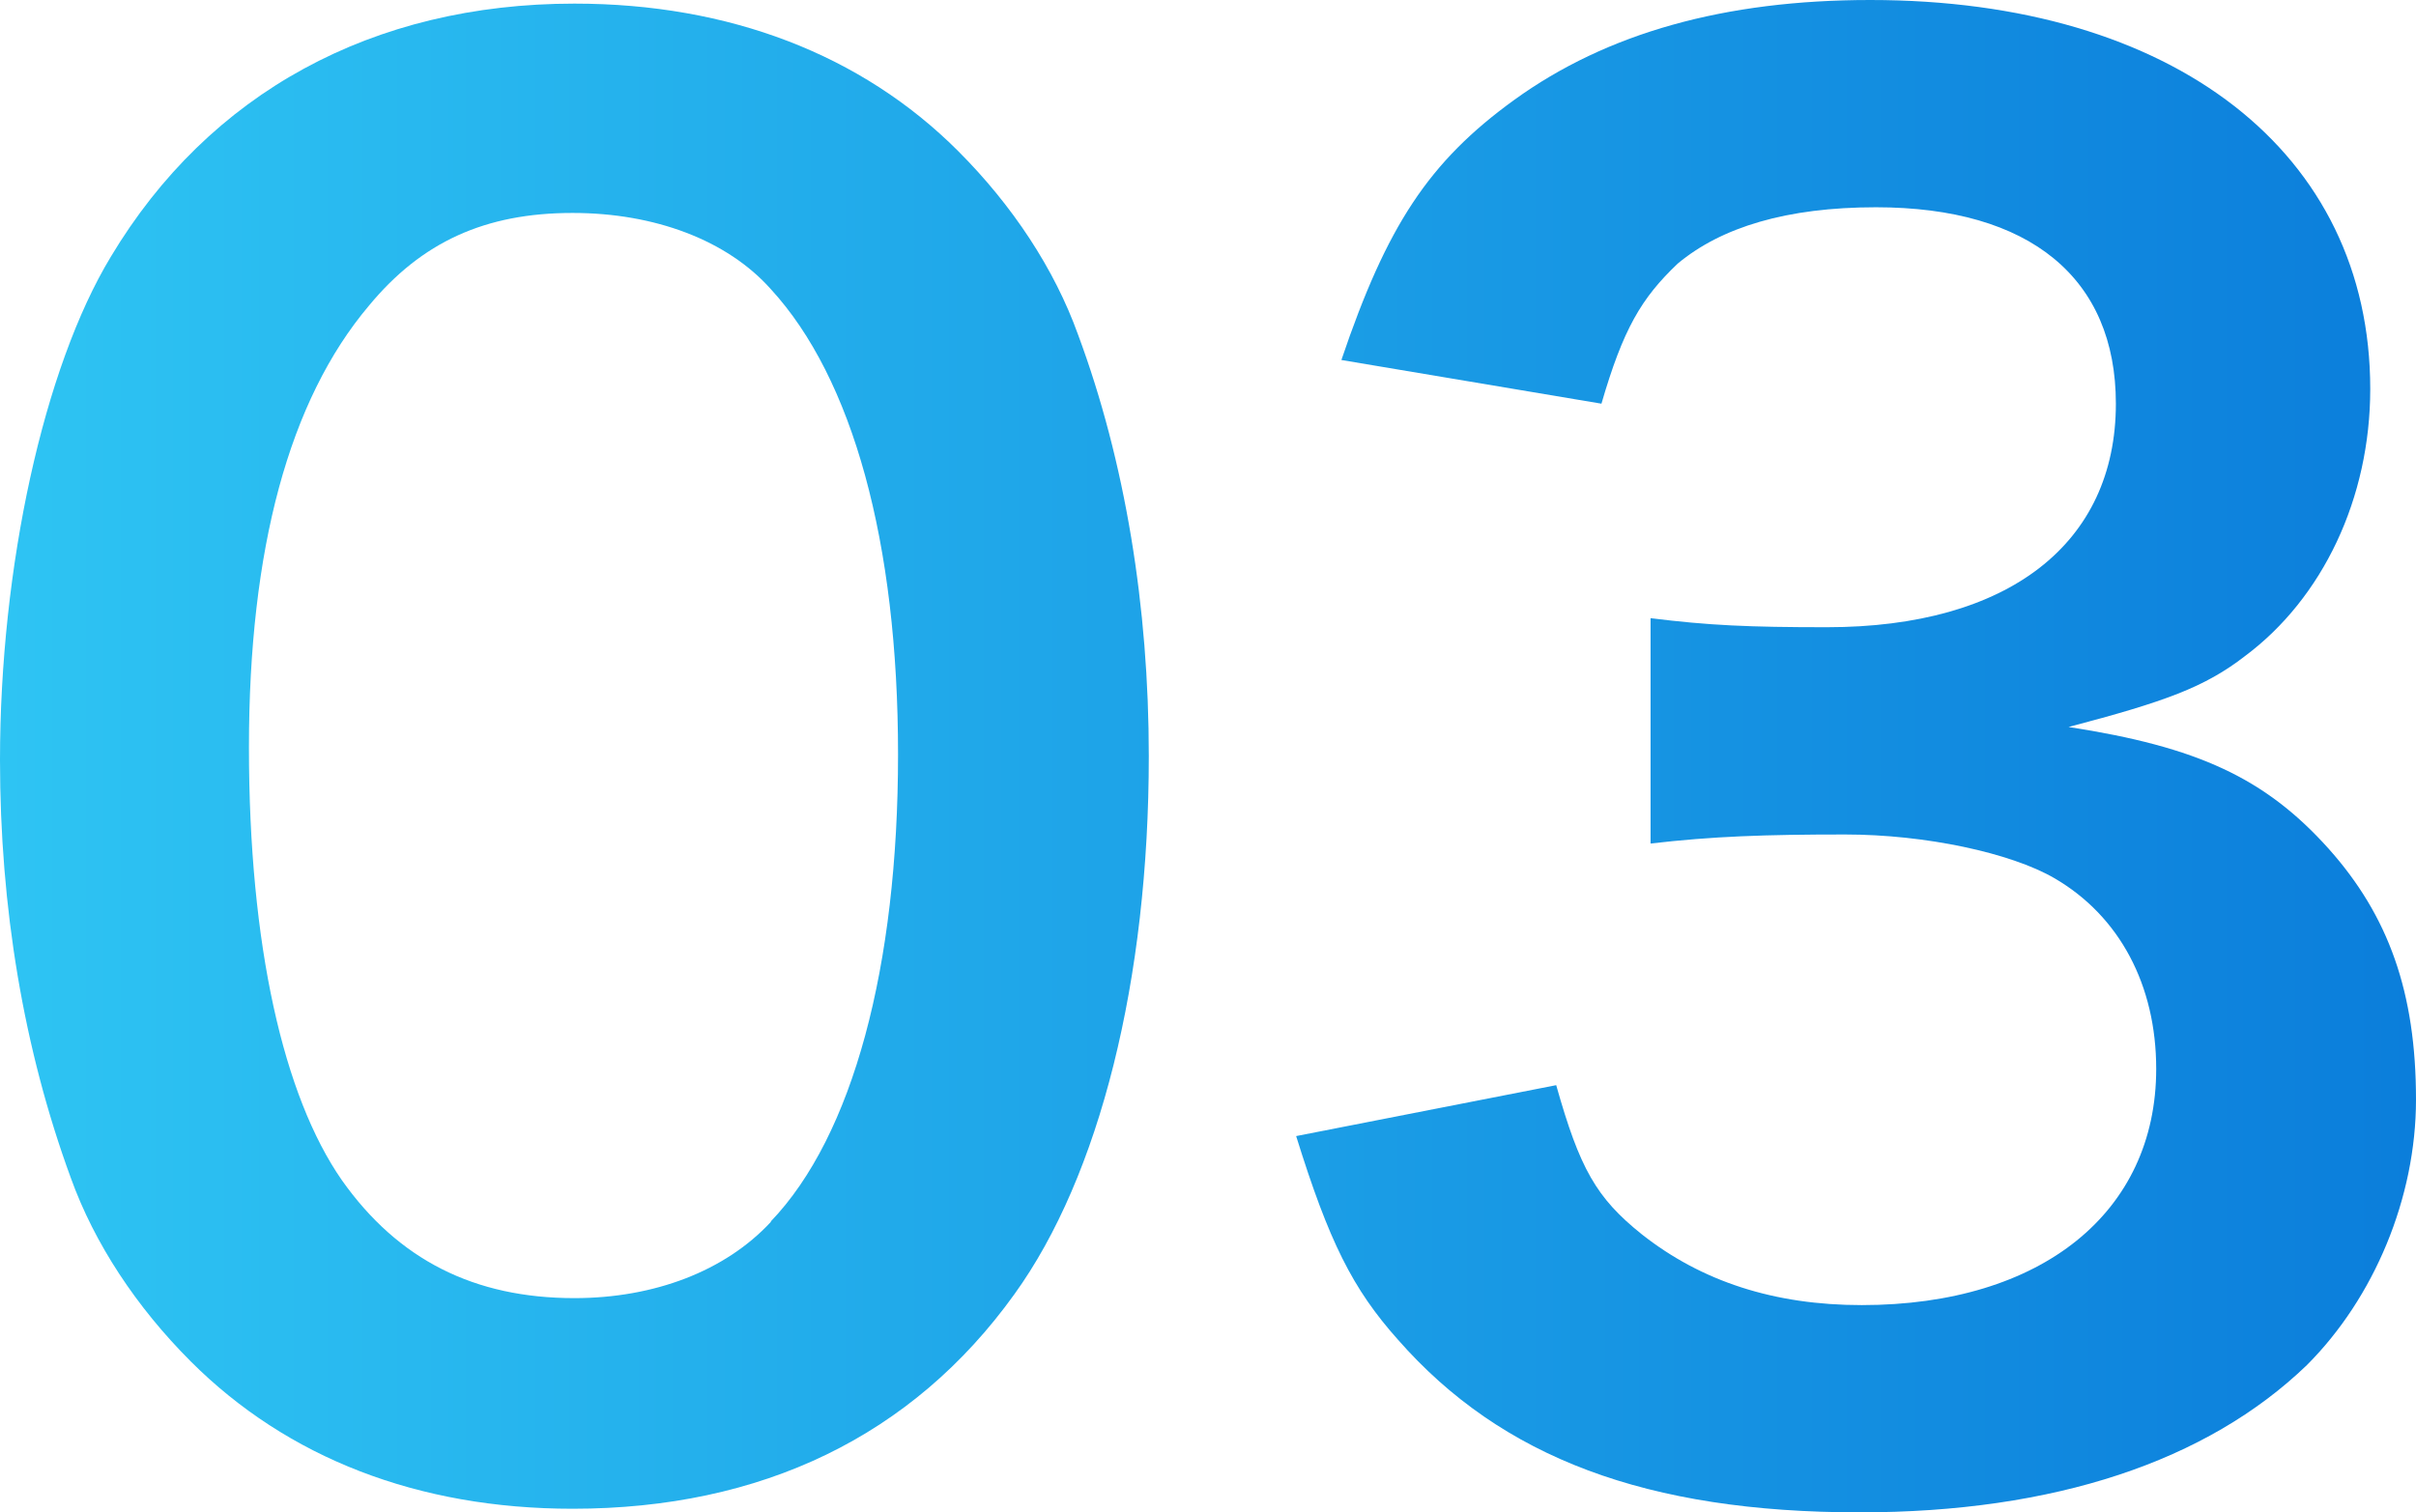 <?xml version="1.0" encoding="UTF-8"?>
<svg id="_レイヤー_2" data-name="レイヤー 2" xmlns="http://www.w3.org/2000/svg" xmlns:xlink="http://www.w3.org/1999/xlink" viewBox="0 0 93.46 58.51">
  <defs>
    <style>
      .cls-1 {
        fill: url(#_新規グラデーションスウォッチ_2);
        stroke-width: 0px;
      }
    </style>
    <linearGradient id="_新規グラデーションスウォッチ_2" data-name="新規グラデーションスウォッチ 2" x1="0" y1="29.26" x2="93.46" y2="29.26" gradientUnits="userSpaceOnUse">
      <stop offset="0" stop-color="#2ec4f3"/>
      <stop offset="1" stop-color="#0b7edb"/>
    </linearGradient>
  </defs>
  <g id="_レイヤー_2-2" data-name="レイヤー 2">
    <g>
      <path class="cls-1" d="M7.38,52.68c-2.11-2.11-3.73-4.57-4.64-7.1-1.83-4.99-2.74-10.48-2.74-16.17,0-7.46,1.69-15.19,4.29-19.48C8.09,3.59,14.42.14,22.22.14c5.98,0,11.11,1.97,14.84,5.7,2.11,2.11,3.73,4.57,4.64,7.1,1.83,4.92,2.74,10.55,2.74,16.32,0,8.65-1.9,16.25-5.2,20.82-3.94,5.49-9.78,8.3-17.09,8.3-5.98,0-11.04-1.97-14.77-5.7ZM29.82,47.26c3.17-3.31,4.92-9.85,4.92-18.07s-1.76-14.56-4.92-18c-1.69-1.9-4.5-2.95-7.67-2.95-3.38,0-5.84,1.12-7.88,3.59-3.09,3.66-4.64,9.42-4.64,17.09s1.34,13.5,3.59,16.74c2.18,3.09,5.13,4.57,9,4.57,3.09,0,5.84-1.05,7.6-2.95Z"/>
      <path class="cls-1" d="M60.2,41.99c.91,3.23,1.55,4.36,3.31,5.77,2.32,1.83,5.13,2.74,8.51,2.74,6.96,0,11.39-3.59,11.39-9.14,0-3.23-1.41-5.91-3.94-7.38-1.69-.98-4.99-1.69-8.09-1.69s-5.13.07-7.53.35v-8.72c2.25.28,3.8.35,6.82.35,7.03,0,11.18-3.24,11.18-8.65,0-4.85-3.31-7.6-9.28-7.6-3.45,0-5.98.77-7.67,2.18-1.41,1.34-2.11,2.53-2.95,5.42l-10.06-1.69c1.76-5.2,3.38-7.67,6.68-10.06,3.59-2.6,8.16-3.87,13.78-3.87,11.74,0,19.34,5.91,19.34,15.05,0,4.22-1.83,8.09-4.85,10.34-1.55,1.2-3.09,1.76-6.82,2.74,4.99.77,7.6,1.97,10.06,4.71,2.32,2.6,3.38,5.56,3.38,9.71,0,3.8-1.62,7.67-4.22,10.27-3.87,3.73-9.78,5.7-17.3,5.7-8.23,0-13.85-2.11-17.86-6.68-1.76-1.97-2.67-3.8-3.94-7.88l10.06-1.97Z"/>
    </g>
  </g>
</svg>